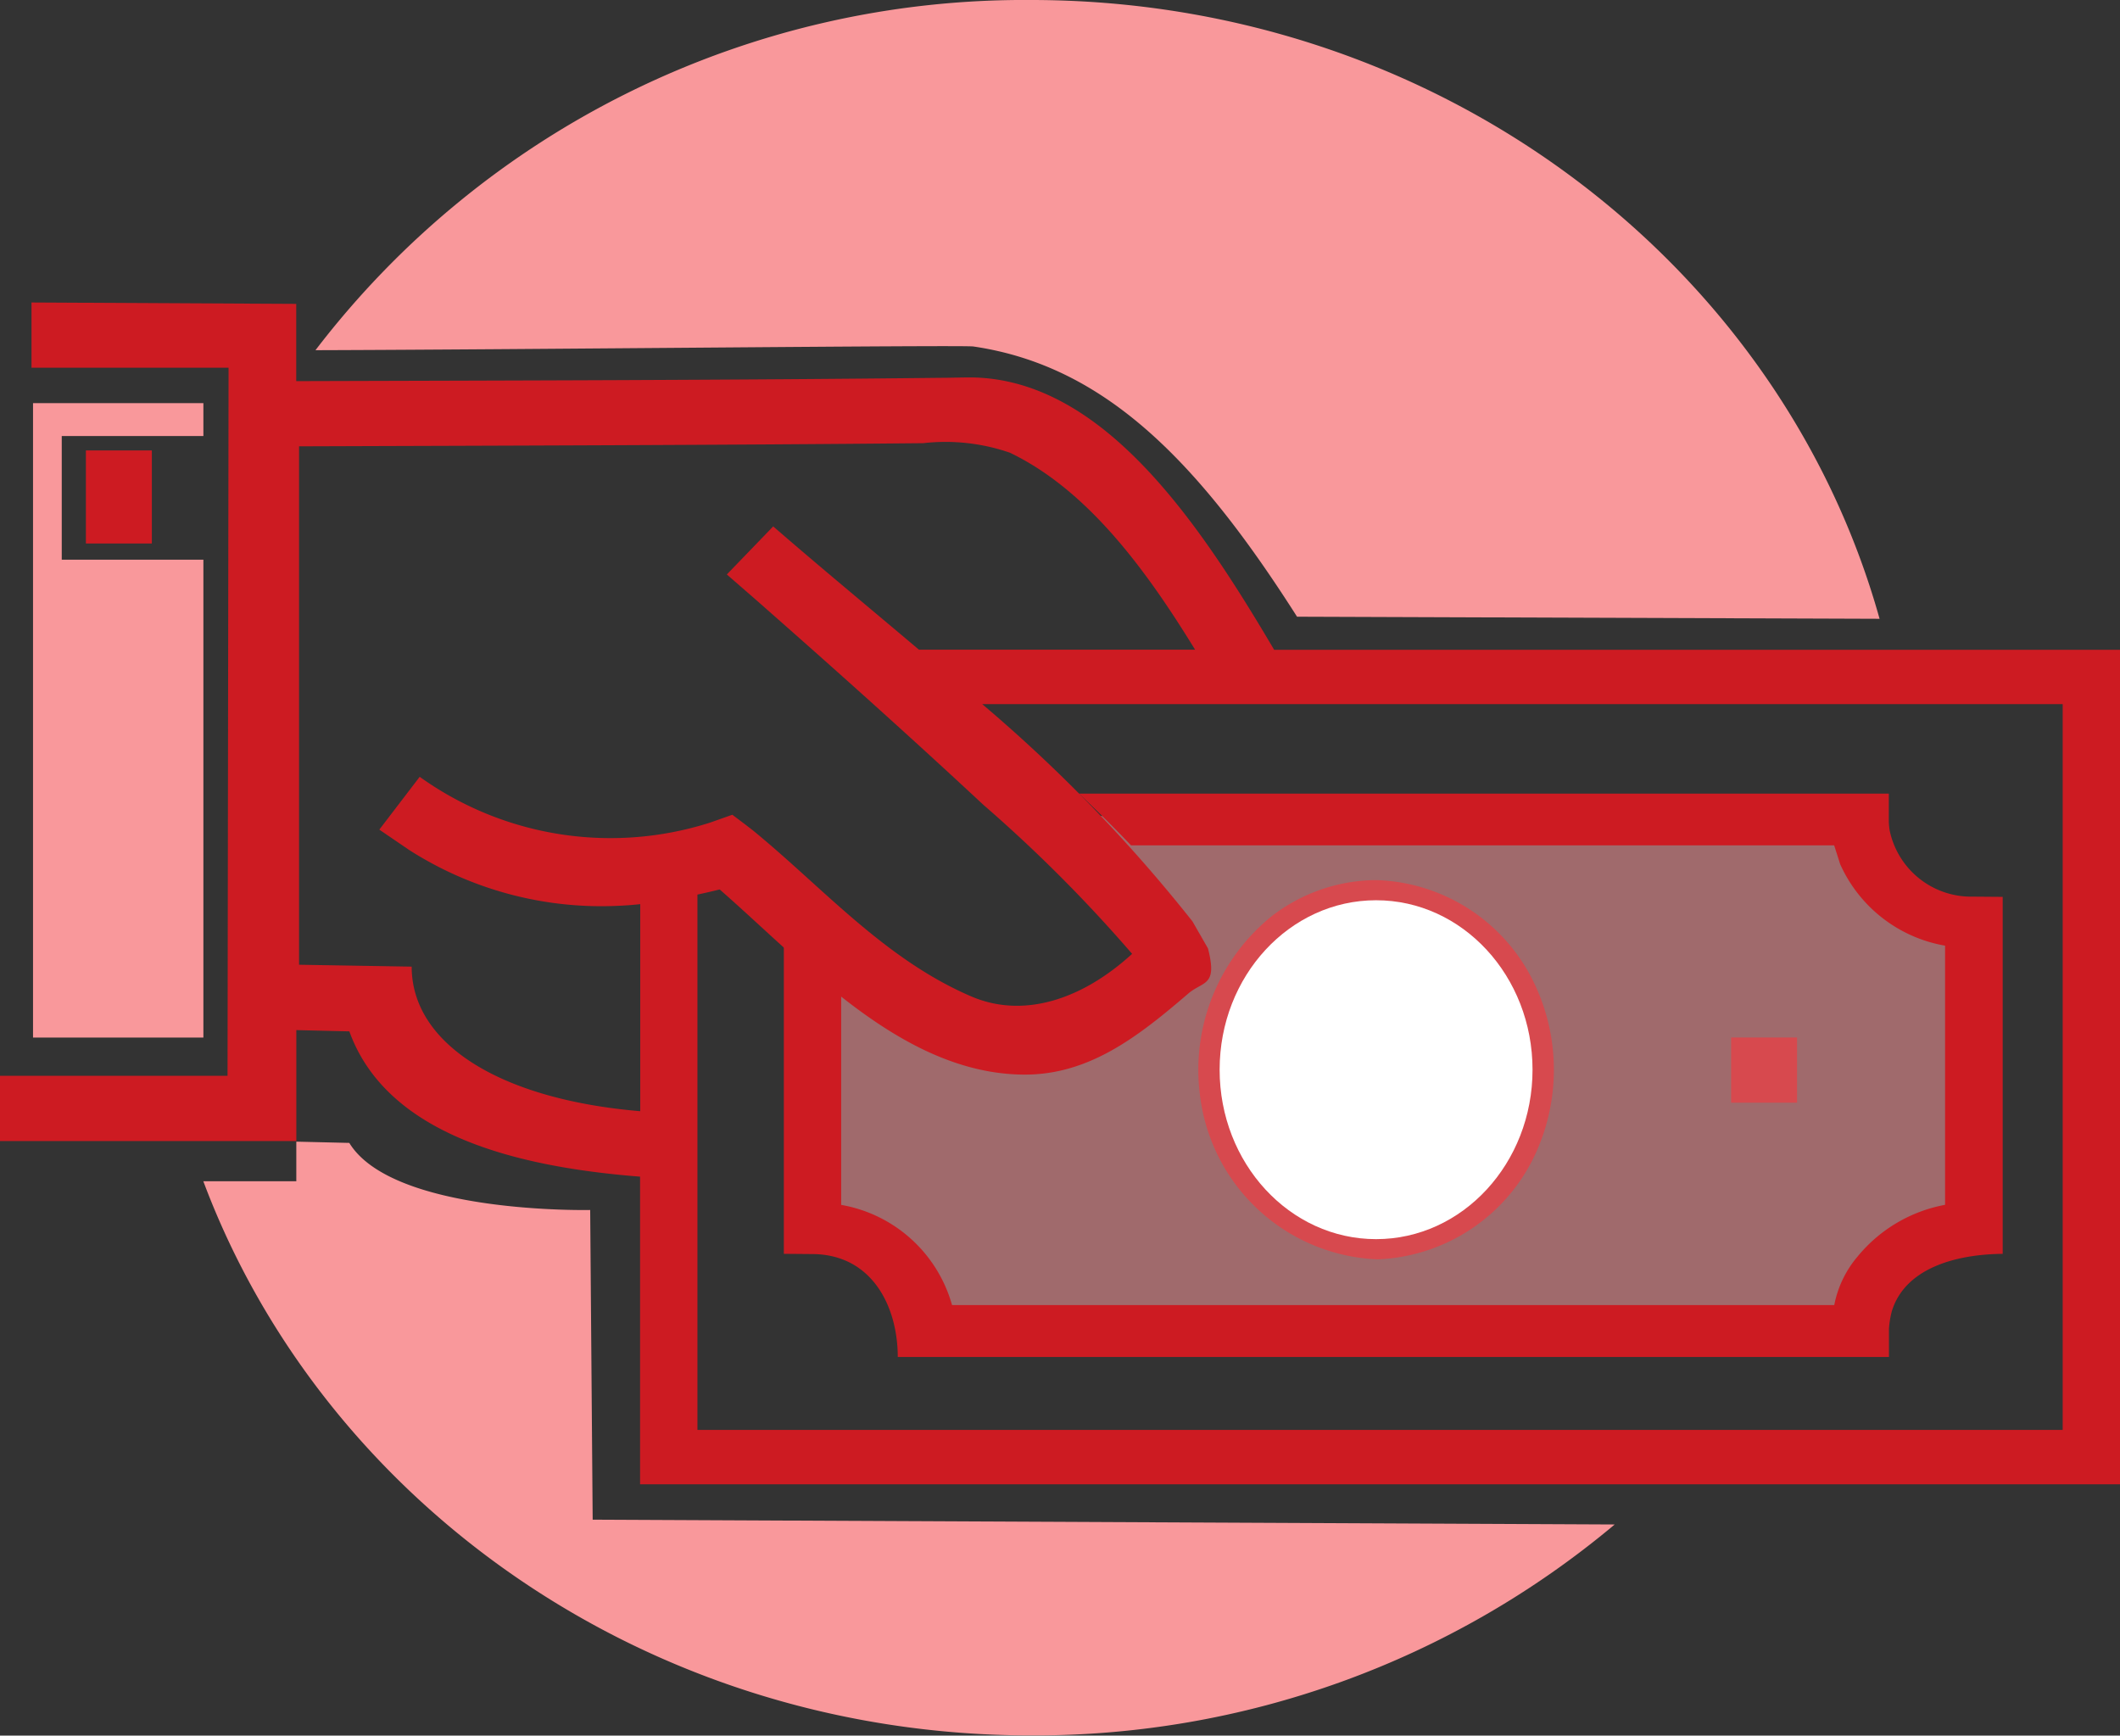 <?xml version="1.0" encoding="UTF-8"?>
<svg xmlns="http://www.w3.org/2000/svg" id="low" width="64" height="52.391" viewBox="0 0 64 52.391">
  <rect x="0" y="0" width="64" height="52.391" fill="#333333" stroke="none"/>
  <path id="Path_208" data-name="Path 208" d="M31.112,35.21l-.661,6.962,2.788,2.011,1.075,1.158L41,45.887H61.456l1.391-1.319,1.628-1.828.7-1.979L64.994,35.9l-.233-2.451L62.47,32.405l-1.014-2.13H37.85l2.02,2.638,1.241,1.528-.665.927-2.57,1.593-6.765-1.75Z" transform="translate(-5.728 -5.642)" fill="rgba(249,152,155,0.55)" fill-rule="evenodd"></path>
  <g id="Group_111" data-name="Group 111" transform="translate(36.178 26.567)">
    <path id="Path_209" data-name="Path 209" d="M49.825,32.638a5.468,5.468,0,0,1,4.628,2.86,6.055,6.055,0,0,1,.276,5.145,5.486,5.486,0,0,1-4.887,3.443,5.631,5.631,0,0,1-5.349-4.934,5.961,5.961,0,0,1,2.175-5.434,5.216,5.216,0,0,1,3.069-1.08Zm-.031,1.217A4.319,4.319,0,0,0,45.978,36.8a4.723,4.723,0,0,0,1.8,5.468,3.893,3.893,0,0,0,4.544-.363,4.543,4.543,0,0,0,1.022-1.3,1.878,1.878,0,0,0,.1-.2c.019-.041.037-.082.055-.123a4.9,4.9,0,0,0,.091-3.608A4.149,4.149,0,0,0,50,33.86l-.141,0h-.065Z" transform="translate(-44.443 -32.638)" fill="#d7494e"></path>
    <ellipse id="Ellipse_61" data-name="Ellipse 61" cx="4.723" cy="5.115" rx="4.723" ry="5.115" transform="translate(0.641 0.608)" fill="#fff"></ellipse>
  </g>
  <path id="Path_210" data-name="Path 210" d="M38.062,29.449H62.514V30.3a2.288,2.288,0,0,0,.025.259,2.513,2.513,0,0,0,2.513,2l.9.007V43.342c-1.473.013-2.956.46-3.346,1.728a2.755,2.755,0,0,0-.088.539v.846H32.595c0-1.521-.77-3.075-2.539-3.106l-.9-.008V33.887c.558.481,1.135.963,1.731,1.411v6.566a4.229,4.229,0,0,1,3.347,3.024l26.633,0a3.193,3.193,0,0,1,.708-1.47,4.467,4.467,0,0,1,2.637-1.556l0-7.823a4.268,4.268,0,0,1-3.166-2.458l-.182-.57H39.638q-.763-.8-1.576-1.564Z" transform="translate(-5.493 -5.493)" fill="#cd1b22"></path>
  <path id="Path_211" data-name="Path 211" d="M10.555,35.846v-1.2l1.6.038c1.32,2.159,7.272,2.025,7.272,2.025l.075,9.348,30.854.145a27.235,27.235,0,0,1-17.625,6.367c-11.522,0-21.337-6.985-24.983-16.728h2.8Zm.58-25.093A26.936,26.936,0,0,1,32.733.184c12.277,0,22.616,7.931,25.619,18.679L40.766,18.8c-3.013-4.734-5.828-7.579-9.772-8.157-.33-.048-13.637.094-19.858.112Z" transform="translate(-1.61 -0.184)" fill="#f9989b" fill-rule="evenodd"></path>
  <path id="Path_212" data-name="Path 212" d="M9.194,13.712c6.391-.019,13.2-.029,19.436-.1.335,0,.669-.014,1-.011,3.928.087,6.806,4.357,9.084,8.221H64.249V47.012H19.572V37.725l-.169-.013c-3.562-.3-7.475-1.242-8.608-4.372l-1.6-.038v3.349H.249V34.682H7.118l.031-21.375H1.2V11.338l7.992.042v2.332Zm53.325,9.749H29.9a45.956,45.956,0,0,1,6.347,6.558l.469.816c.29,1.132-.124.982-.575,1.347-1.558,1.341-3.041,2.489-5.023,2.463-3.638-.049-6.554-3.328-9.143-5.589,0,0-.268.069-.671.155V45.371H62.519V23.461ZM36.328,21.82C34.834,19.385,33.079,17,30.74,15.874a5.951,5.951,0,0,0-2.625-.289c-6.08.059-12.765.074-18.838.095V31.329l3.4.057c0,2.337,2.678,4.009,6.9,4.364V29.5c-.189.02-.375.036-.552.044A10.765,10.765,0,0,1,12.6,27.864L11.7,27.25l1.219-1.594a9.89,9.89,0,0,0,8.771,1.381l.667-.236c.212.16.426.319.634.483,2.1,1.717,3.961,3.877,6.577,5,1.582.68,3.355.092,4.858-1.284a43.972,43.972,0,0,0-4.492-4.5c-2.119-1.974-4.278-3.91-6.455-5.827l-.388-.342-.9-.783,1.4-1.451c1.443,1.252,2.931,2.48,4.4,3.722h8.336Z" transform="translate(-0.249 -2.207)" fill="#cd1b22"></path>
  <path id="Path_213" data-name="Path 213" d="M6.61,15.049H1.467V34.2H6.61V19.775H2.334V16.042H6.61v-.993Z" transform="translate(-0.47 -2.88)" fill="#f9989b" fill-rule="evenodd"></path>
  <rect id="Rectangle_468" data-name="Rectangle 468" width="1.991" height="1.968" transform="translate(52.26 31.318)" fill="#d7494e"></rect>
  <rect id="Rectangle_469" data-name="Rectangle 469" width="1.991" height="2.809" transform="translate(2.593 13.597)" fill="#cd1b22"></rect>
</svg>
